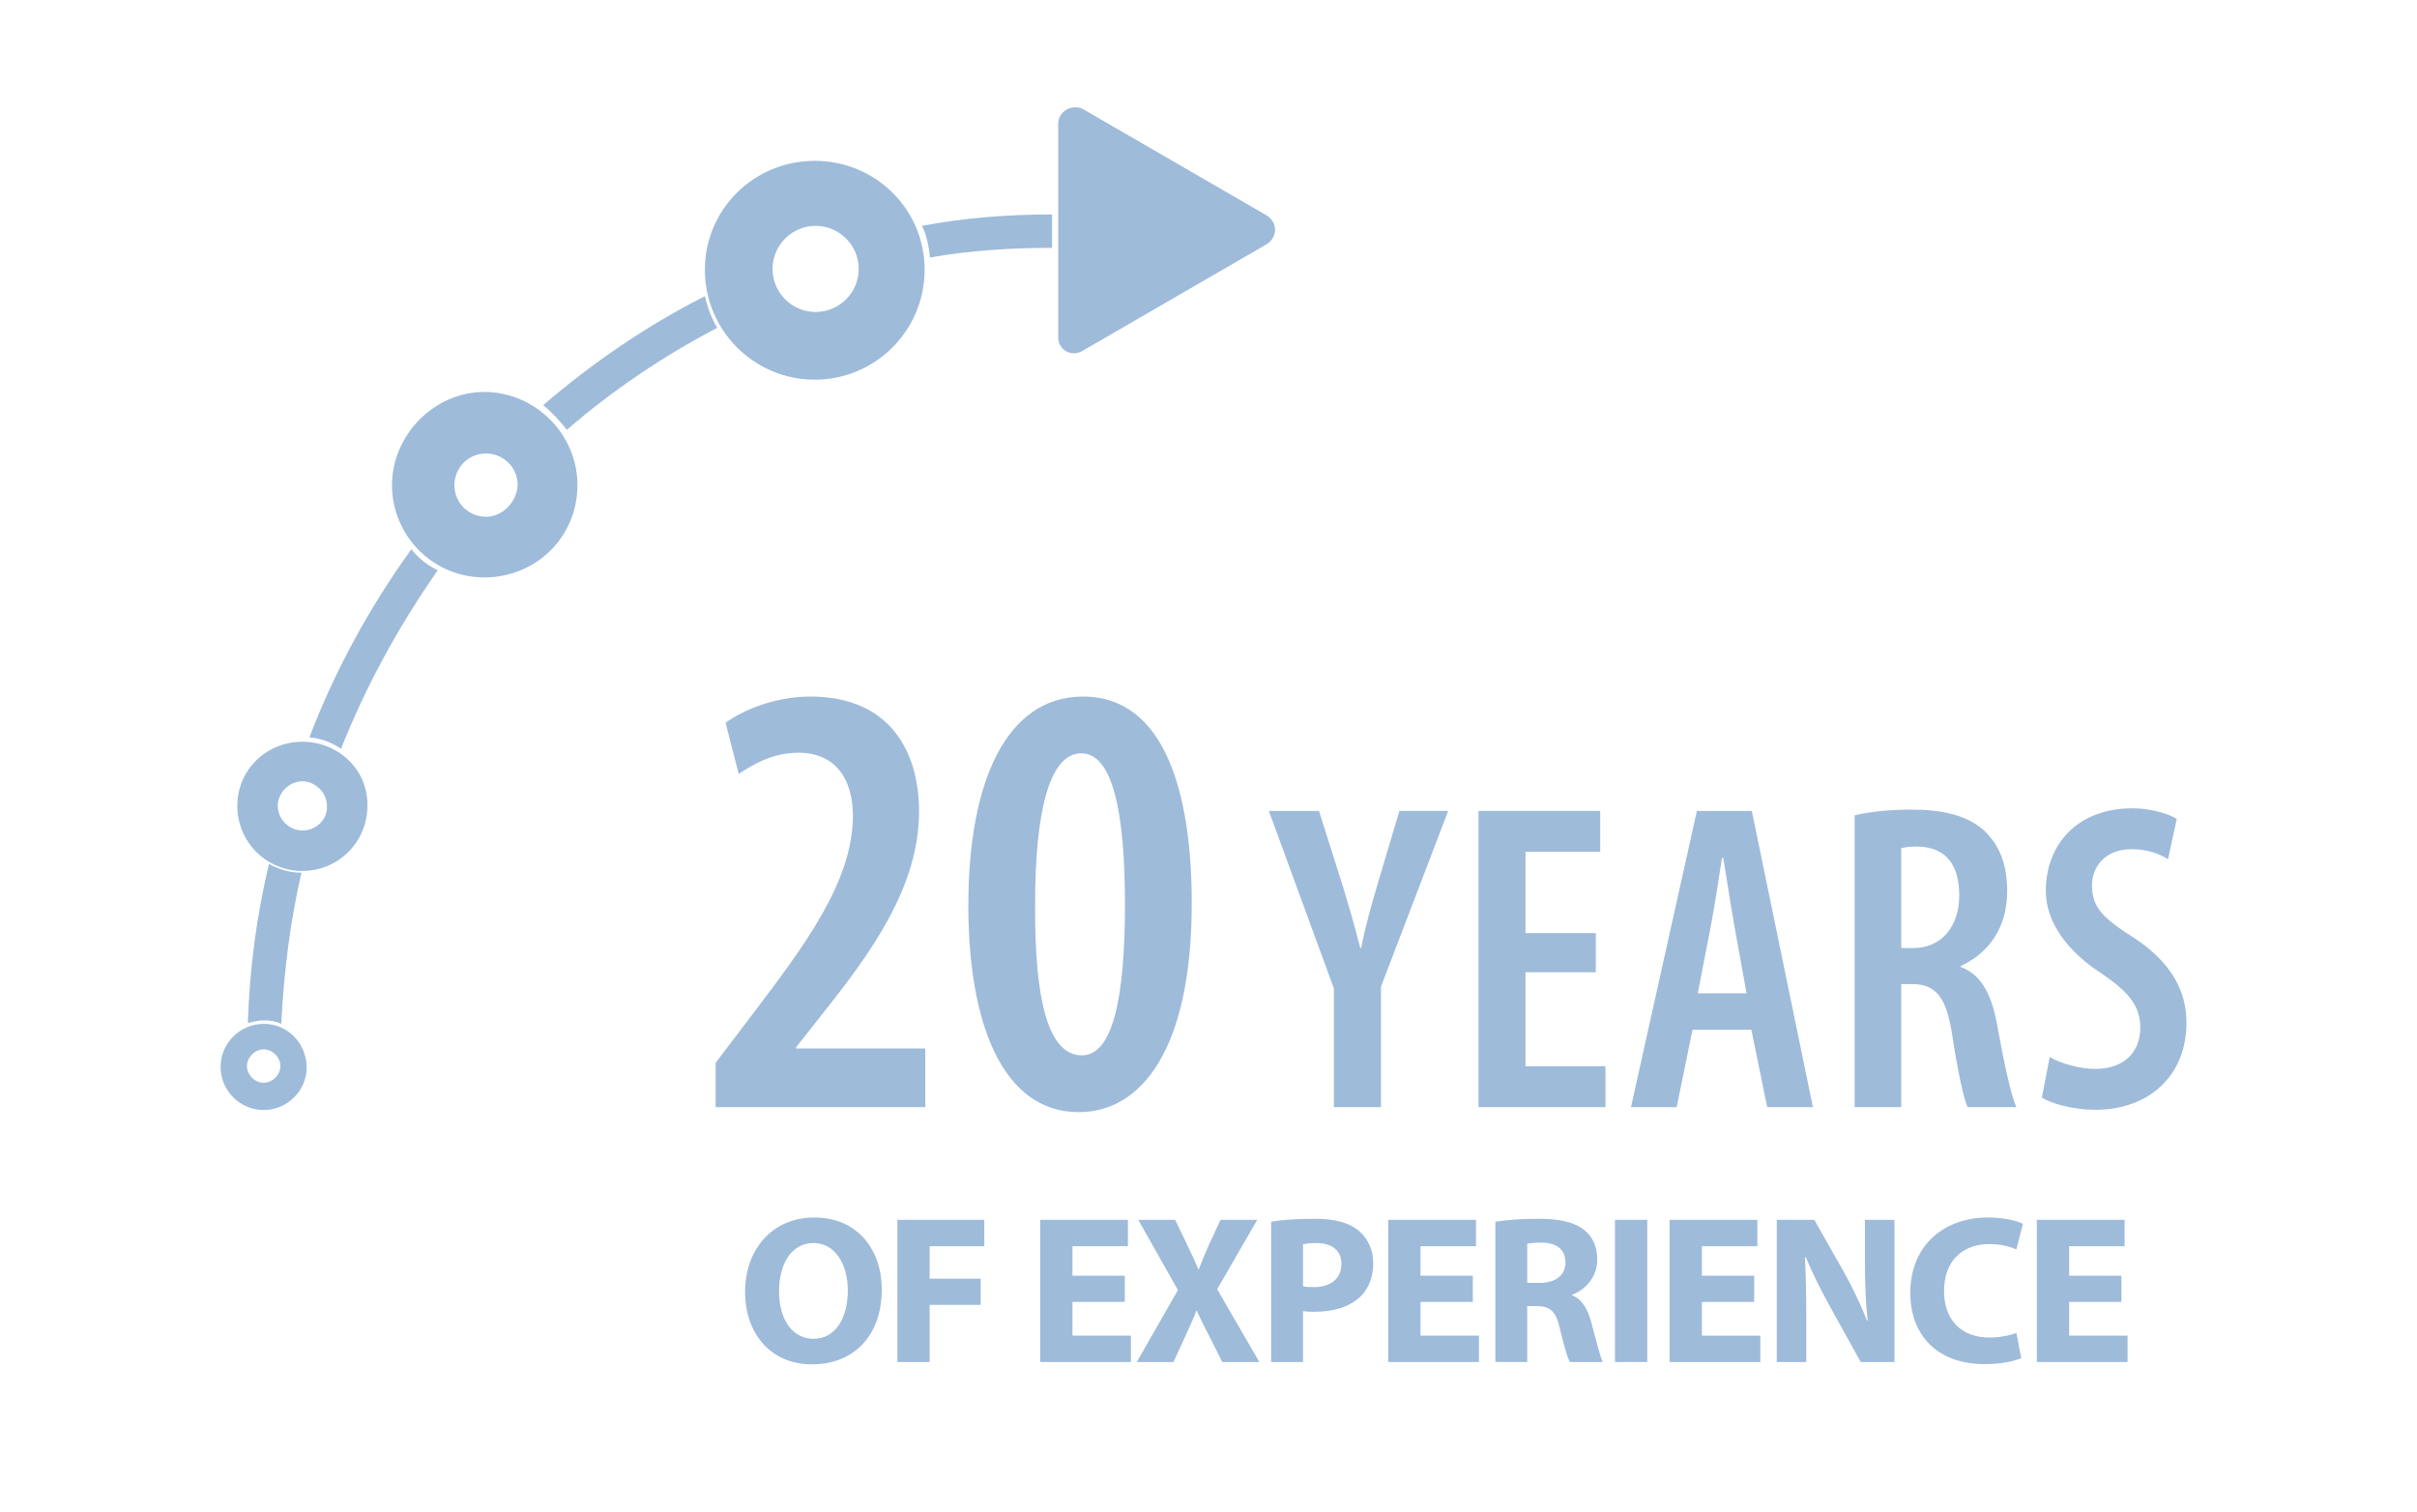 <?xml version="1.0" encoding="utf-8"?>
<!-- Generator: Adobe Illustrator 16.0.0, SVG Export Plug-In . SVG Version: 6.00 Build 0)  -->
<!DOCTYPE svg PUBLIC "-//W3C//DTD SVG 1.1//EN" "http://www.w3.org/Graphics/SVG/1.1/DTD/svg11.dtd">
<svg version="1.1" id="Layer_1" xmlns="http://www.w3.org/2000/svg" xmlns:xlink="http://www.w3.org/1999/xlink" x="0px" y="0px"
	 width="275px" height="172px" viewBox="0 0 275 172" enable-background="new 0 0 275 172" xml:space="preserve">
<path id="path6" fill="#9EBBDA" d="M30,116.5c-2.7,0-4.9,2.2-4.9,4.9c0,2.699,2.2,4.899,4.9,4.899s4.9-2.2,4.9-4.899
	C34.8,118.6,32.7,116.5,30,116.5z M30,123.2c-1,0-1.9-0.9-1.9-1.9S29,119.4,30,119.4s1.9,0.899,1.9,1.899S31,123.2,30,123.2z"/>
<path id="path8" fill="#9EBBDA" d="M34.4,84.4c-4.1,0-7.4,3.2-7.4,7.3c0,4.1,3.3,7.399,7.4,7.399s7.4-3.3,7.4-7.399
	C41.9,87.6,38.5,84.4,34.4,84.4z M34.4,94.5c-1.5,0-2.8-1.3-2.8-2.8s1.3-2.8,2.8-2.8s2.8,1.3,2.8,2.8C37.3,93.2,36,94.5,34.4,94.5z"
	/>
<path id="path10" fill="#9EBBDA" d="M55.1,44.6c-5.7,0-10.5,4.9-10.5,10.6c0,5.7,4.6,10.5,10.5,10.5s10.6-4.6,10.6-10.5
	C65.7,49.4,60.9,44.6,55.1,44.6z M55.3,58.8c-1.9,0-3.6-1.5-3.6-3.6c0-1.9,1.5-3.6,3.6-3.6c1.9,0,3.6,1.5,3.6,3.6
	C58.8,57.1,57.2,58.8,55.3,58.8z"/>
<path id="path12" fill="#9EBBDA" d="M92.7,18.3c-6.9,0-12.5,5.5-12.5,12.4c0,6.9,5.6,12.5,12.5,12.5c6.9,0,12.5-5.6,12.5-12.5
	C105.2,23.8,99.6,18.3,92.7,18.3z M92.8,35.5c-2.7,0-4.9-2.2-4.9-4.9c0-2.7,2.2-4.9,4.9-4.9c2.7,0,4.9,2.2,4.9,4.9
	C97.7,33.3,95.5,35.5,92.8,35.5z"/>
<path id="path14" fill="#9EBBDA" d="M105.8,29.3c4.5-0.8,9.2-1.1,13.9-1.1v-3.8c-5.1,0-10.1,0.4-14.8,1.3
	C105.4,26.7,105.7,28,105.8,29.3z"/>
<path id="path16" fill="#9EBBDA" d="M144.1,24.5L123.2,12.4c-1.3-0.6-2.8,0.3-2.8,1.7v24.3c0,1.4,1.5,2.3,2.8,1.5L144.1,27.8
	C145.4,27,145.4,25.3,144.1,24.5z"/>
<path id="path18" fill="#9EBBDA" d="M61.8,46.1c1,0.8,1.9,1.8,2.7,2.8c5.2-4.5,11-8.4,17.1-11.6c-0.6-1-1.1-2.3-1.4-3.6
	C73.5,37.1,67.4,41.3,61.8,46.1z"/>
<path id="path20" fill="#9EBBDA" d="M46.8,62.5c-4.7,6.5-8.7,13.8-11.6,21.4c1.3,0.1,2.6,0.6,3.6,1.3c2.9-7.3,6.6-14,11-20.3
	C48.6,64.3,47.6,63.5,46.8,62.5z"/>
<path id="path22" fill="#9EBBDA" d="M32,116.5c0.3-5.9,1-11.6,2.3-17.2c-1.4,0-2.6-0.399-3.7-1c-1.4,5.9-2.2,11.9-2.4,18.101
	c0.5-0.101,1.1-0.301,1.8-0.301S31.4,116.2,32,116.5z"/>
<g>
	<path fill="#9EBBDA" d="M100.327,146.717c0,5.305-3.216,8.521-7.945,8.521c-4.8,0-7.609-3.624-7.609-8.233
		c0-4.848,3.097-8.473,7.873-8.473C97.614,138.531,100.327,142.252,100.327,146.717z M88.638,146.933c0,3.168,1.488,5.4,3.936,5.4
		c2.472,0,3.889-2.353,3.889-5.497c0-2.904-1.393-5.4-3.913-5.4C90.078,141.436,88.638,143.788,88.638,146.933z"/>
	<path fill="#9EBBDA" d="M102.101,138.796h9.889v3h-6.217v3.696h5.809v2.977h-5.809v6.504h-3.672V138.796z"/>
	<path fill="#9EBBDA" d="M127.974,148.133h-5.953v3.84h6.648v3h-10.321v-16.177h9.985v3h-6.313v3.36h5.953V148.133z"/>
	<path fill="#9EBBDA" d="M139.062,154.973l-1.464-2.928c-0.601-1.128-0.984-1.969-1.44-2.904h-0.048
		c-0.336,0.936-0.744,1.776-1.249,2.904l-1.344,2.928h-4.177l4.681-8.184l-4.512-7.993h4.2l1.416,2.952
		c0.48,0.984,0.84,1.775,1.224,2.688h0.048c0.384-1.031,0.697-1.752,1.105-2.688l1.367-2.952h4.177l-4.561,7.896l4.8,8.28H139.062z"
		/>
	<path fill="#9EBBDA" d="M144.629,139.012c1.128-0.191,2.712-0.336,4.943-0.336c2.257,0,3.865,0.432,4.945,1.296
		c1.031,0.816,1.729,2.16,1.729,3.745c0,1.584-0.529,2.928-1.488,3.84c-1.248,1.176-3.097,1.704-5.257,1.704
		c-0.479,0-0.912-0.024-1.248-0.072v5.784h-3.624V139.012z M148.253,146.356c0.312,0.071,0.696,0.097,1.224,0.097
		c1.945,0,3.145-0.984,3.145-2.641c0-1.488-1.031-2.377-2.855-2.377c-0.744,0-1.248,0.072-1.513,0.145V146.356z"/>
	<path fill="#9EBBDA" d="M167.573,148.133h-5.952v3.84h6.648v3h-10.321v-16.177h9.985v3h-6.313v3.36h5.952V148.133z"/>
	<path fill="#9EBBDA" d="M170.141,139.012c1.176-0.191,2.928-0.336,4.872-0.336c2.4,0,4.081,0.359,5.232,1.271
		c0.96,0.769,1.488,1.896,1.488,3.385c0,2.064-1.464,3.48-2.856,3.984v0.072c1.129,0.456,1.752,1.536,2.16,3.023
		c0.504,1.824,1.008,3.938,1.32,4.561h-3.744c-0.264-0.455-0.648-1.775-1.129-3.768c-0.432-2.017-1.127-2.568-2.615-2.592h-1.104
		v6.359h-3.624V139.012z M173.765,145.973h1.44c1.824,0,2.904-0.912,2.904-2.328c0-1.488-1.008-2.232-2.688-2.256
		c-0.888,0-1.392,0.071-1.656,0.119V145.973z"/>
	<path fill="#9EBBDA" d="M187.42,138.796v16.177h-3.672v-16.177H187.42z"/>
	<path fill="#9EBBDA" d="M199.588,148.133h-5.952v3.84h6.649v3h-10.322v-16.177h9.985v3h-6.313v3.36h5.952V148.133z"/>
	<path fill="#9EBBDA" d="M202.155,154.973v-16.177h4.272l3.36,5.929c0.96,1.703,1.921,3.721,2.64,5.544h0.072
		c-0.24-2.136-0.312-4.32-0.312-6.745v-4.728h3.36v16.177h-3.84l-3.457-6.24c-0.96-1.729-2.016-3.816-2.809-5.713l-0.072,0.024
		c0.097,2.136,0.145,4.417,0.145,7.057v4.872H202.155z"/>
	<path fill="#9EBBDA" d="M229.973,154.518c-0.672,0.336-2.185,0.695-4.152,0.695c-5.593,0-8.473-3.48-8.473-8.088
		c0-5.521,3.936-8.594,8.832-8.594c1.896,0,3.337,0.385,3.984,0.721l-0.744,2.904c-0.744-0.313-1.775-0.6-3.072-0.6
		c-2.904,0-5.16,1.752-5.16,5.352c0,3.24,1.92,5.281,5.185,5.281c1.104,0,2.328-0.24,3.048-0.529L229.973,154.518z"/>
	<path fill="#9EBBDA" d="M241.371,148.133h-5.951v3.84h6.648v3h-10.321v-16.177h9.985v3h-6.313v3.36h5.951V148.133z"/>
</g>
<g>
	<path fill="#9EBBDA" d="M81.421,125.973v-5.041l4.26-5.608c5.751-7.597,11.36-14.981,11.36-22.507c0-4.33-2.13-7.171-6.177-7.171
		c-3.124,0-5.396,1.491-6.816,2.414l-1.491-5.822c1.846-1.349,5.467-2.982,9.656-2.982c9.017,0,12.354,6.248,12.354,13.063
		c0,8.662-5.538,16.188-11.076,23.146l-2.911,3.692v0.142h14.697v6.674H81.421z"/>
	<path fill="#9EBBDA" d="M135.593,102.756c0,16.686-5.751,23.785-12.851,23.785c-8.733,0-12.567-10.224-12.567-23.5
		c0-14.271,4.402-23.785,13.064-23.785C132.469,79.256,135.593,90.119,135.593,102.756z M117.772,102.898
		c-0.071,10.934,1.491,17.182,5.325,17.182c3.479,0,4.899-6.39,4.899-17.182c0-10.295-1.349-17.182-4.97-17.182
		C119.476,85.717,117.772,92.035,117.772,102.898z"/>
	<path fill="#9EBBDA" d="M151.768,125.973v-13.5l-7.4-20.201h5.701l2.6,8.2c0.701,2.25,1.451,4.851,2.101,7.4h0.101
		c0.5-2.55,1.199-5.05,1.949-7.55l2.4-8.051h5.551l-7.65,20.001v13.7H151.768z"/>
	<path fill="#9EBBDA" d="M181.568,110.622h-8v10.7h9.1v4.65h-14.45V92.271h13.851v4.65h-8.5v9.25h8V110.622z"/>
	<path fill="#9EBBDA" d="M192.568,117.172l-1.801,8.801h-5.2l7.501-33.701h6.25l6.95,33.701h-5.2l-1.801-8.801H192.568z
		 M198.719,113.022l-1.4-7.751c-0.4-2.199-0.851-5.3-1.25-7.65h-0.15c-0.35,2.351-0.85,5.551-1.25,7.65l-1.5,7.751H198.719z"/>
	<path fill="#9EBBDA" d="M211.018,92.771c1.85-0.45,4.199-0.65,6.449-0.65c3.451,0,6.352,0.6,8.352,2.45
		c1.85,1.8,2.55,4.05,2.55,6.851c0,3.9-1.899,6.95-5.3,8.5v0.1c2.35,0.851,3.6,3.102,4.25,7.102c0.75,4.1,1.55,7.7,2.1,8.85h-5.551
		c-0.449-0.949-1.149-4.25-1.75-8.2c-0.649-4.351-1.899-5.8-4.55-5.8h-1.25v14h-5.3V92.771z M216.317,107.872h1.399
		c3.201,0,5.201-2.5,5.201-5.95c0-3.301-1.301-5.551-4.801-5.601c-0.65,0-1.35,0.05-1.8,0.2V107.872z"/>
	<path fill="#9EBBDA" d="M233.217,120.273c1.25,0.75,3.449,1.35,5.201,1.35c3.299,0,5.1-1.95,5.1-4.701c0-2.699-1.65-4.25-4.4-6.15
		c-3.75-2.399-6.35-5.75-6.35-9.4c0-5.25,3.549-9.4,9.85-9.4c2.15,0,4.15,0.65,5.051,1.201l-1,4.6c-0.9-0.6-2.35-1.15-4.15-1.15
		c-3.051,0-4.5,2.051-4.5,4.101c0,2.601,1.35,3.8,4.799,6.001c4.252,2.799,5.951,6.05,5.951,9.65c0,6.05-4.301,9.9-10.35,9.9
		c-2.551,0-5.051-0.7-6.102-1.4L233.217,120.273z"/>
</g>
</svg>
